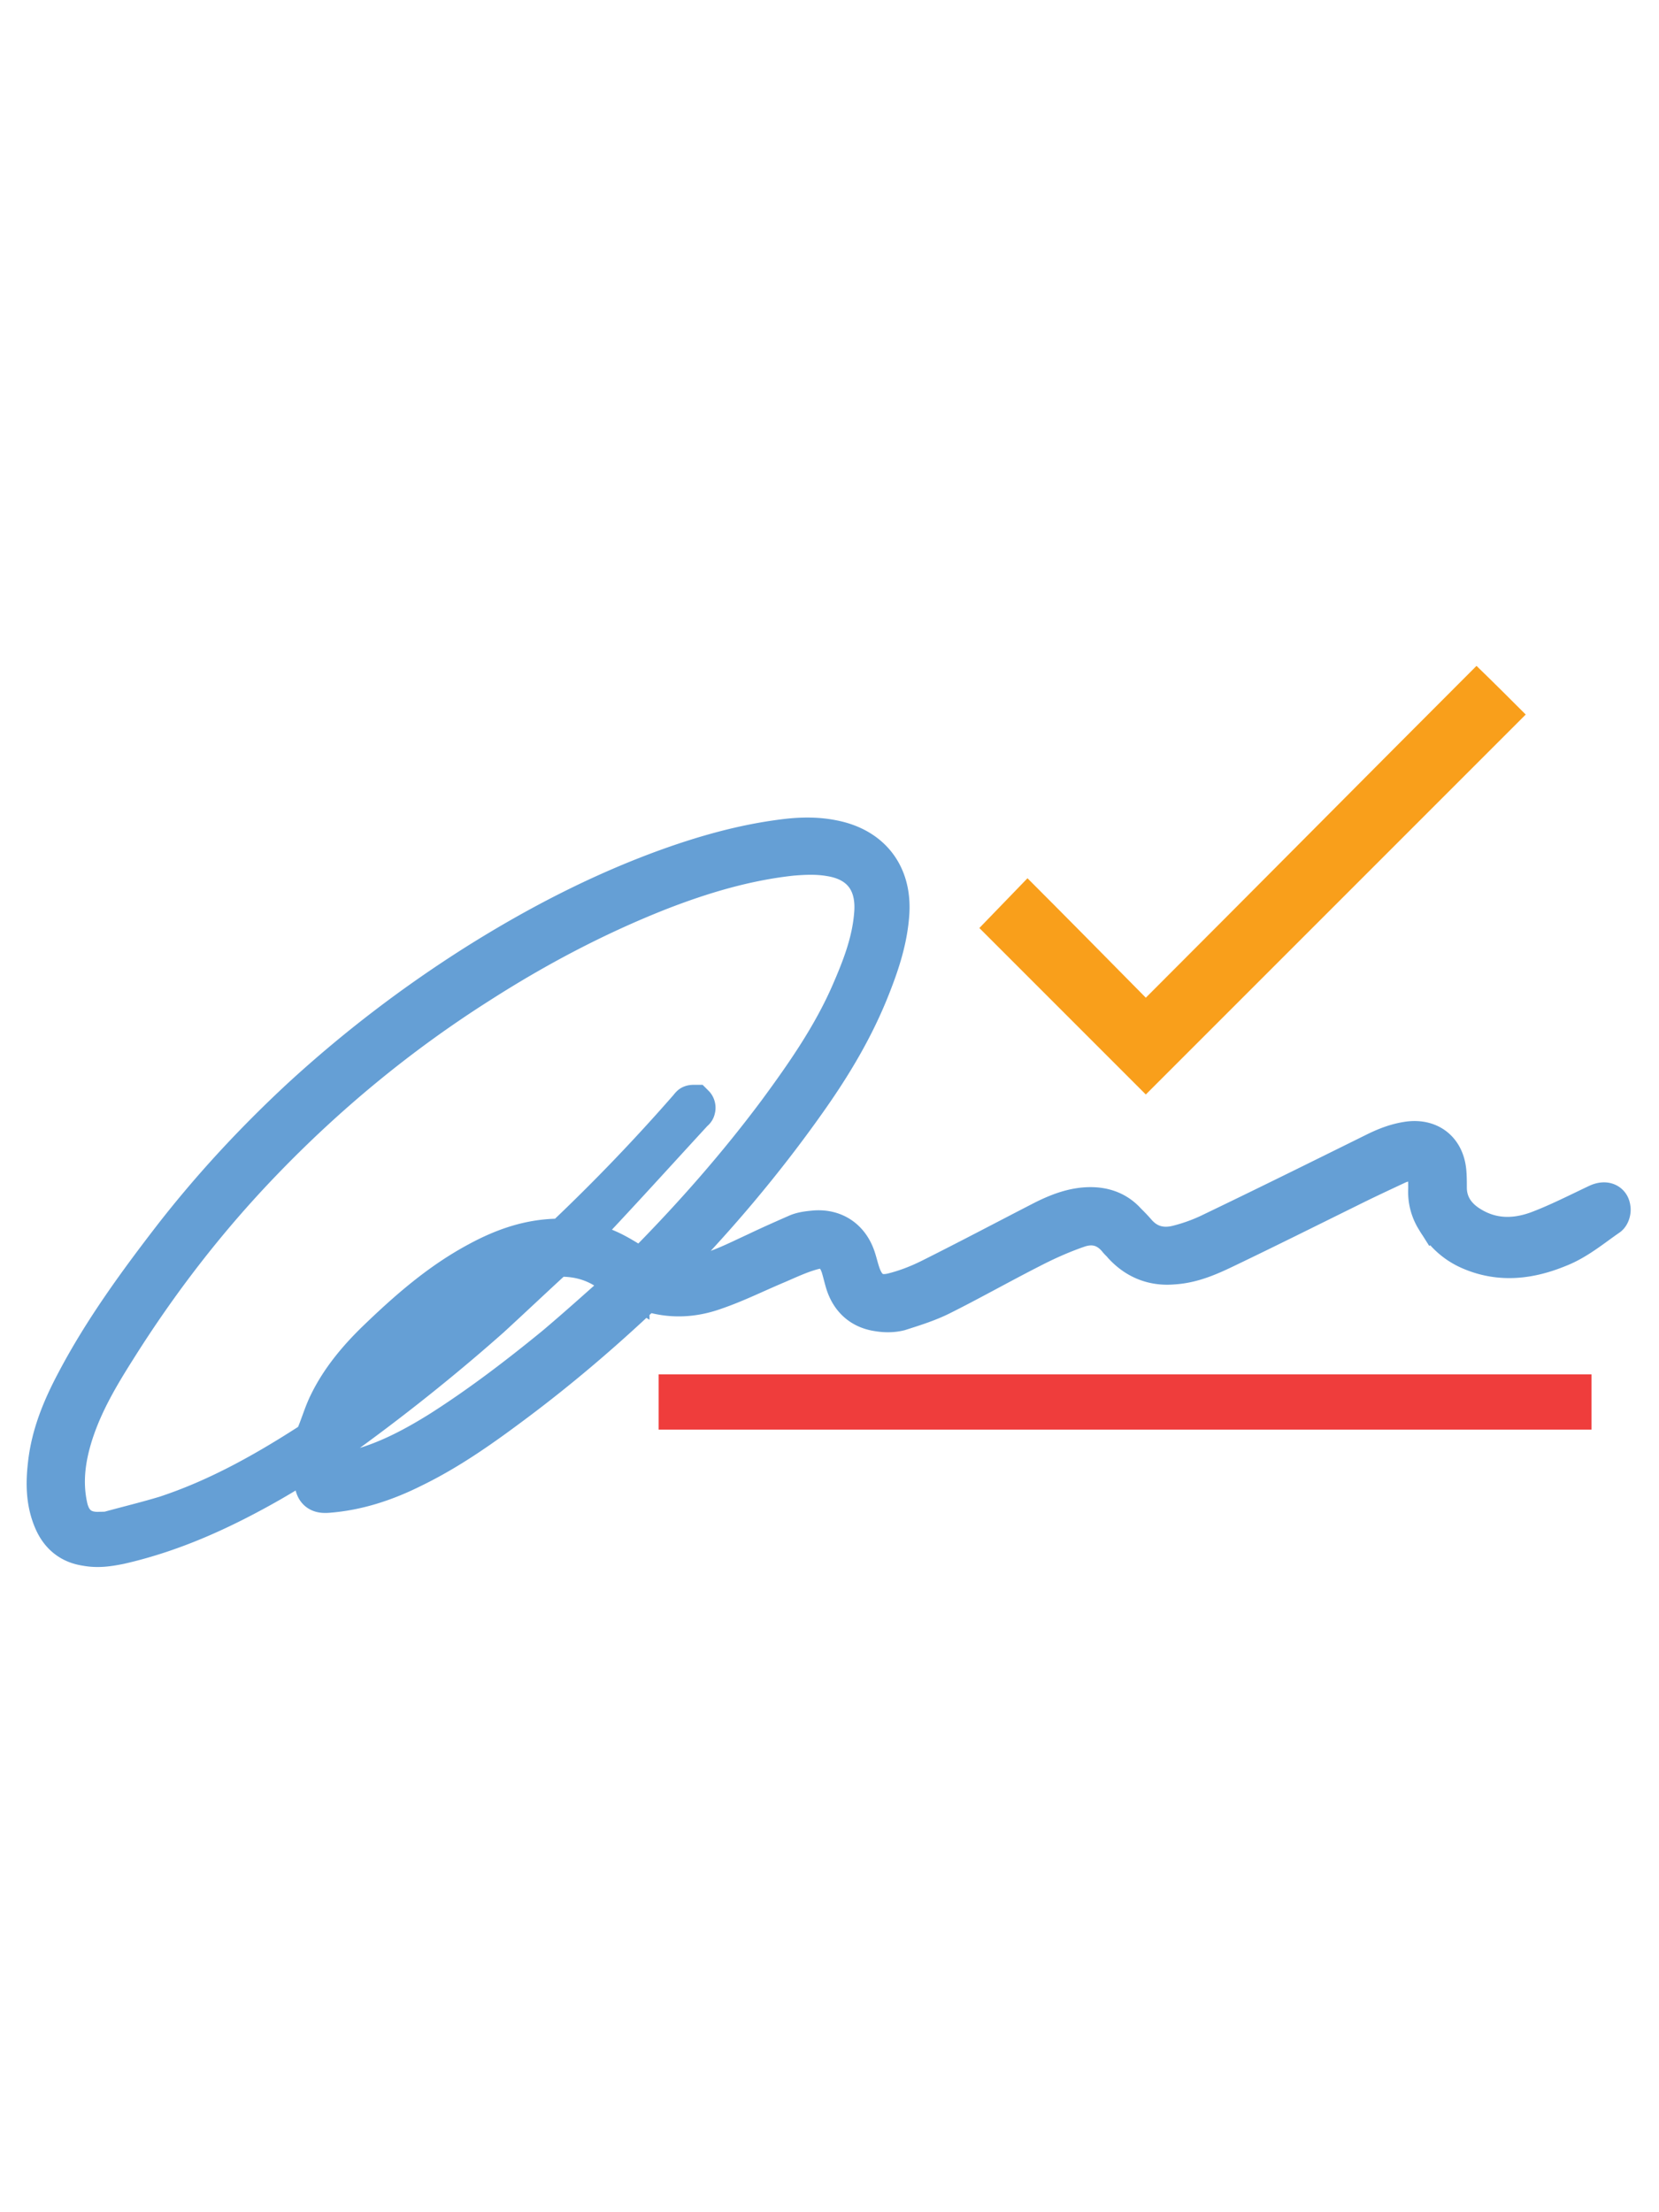 <svg xmlns="http://www.w3.org/2000/svg" viewBox="0 0 30 40" xml:space="preserve"><switch><g><path fill="#659FD5" stroke="#659FD5" stroke-width=".75" stroke-miterlimit="10" d="M5.66 26.32c-.26.16-.52.32-.78.47-.86.49-1.75.9-2.72 1.12-.2.04-.39.07-.6.03-.28-.04-.47-.2-.58-.46-.14-.33-.14-.67-.1-1.01.06-.53.26-1.01.51-1.48.49-.93 1.11-1.78 1.75-2.61.7-.9 1.47-1.73 2.31-2.51.99-.91 2.05-1.72 3.19-2.44 1.1-.69 2.24-1.28 3.46-1.72.67-.24 1.35-.43 2.05-.52.3-.04.6-.05.9.01.68.13 1.06.61 1.02 1.3-.03.47-.17.9-.34 1.33-.29.74-.69 1.41-1.15 2.06-.79 1.12-1.68 2.17-2.64 3.14-.01.01-.02.03-.04.05.22.07.44.05.65.01.4-.07.76-.26 1.13-.43.25-.12.5-.23.75-.34.1-.04.21-.05.32-.06.34-.02.6.16.71.49.03.09.05.18.08.27.1.31.29.45.61.37.24-.06.47-.15.69-.26.68-.34 1.36-.7 2.04-1.05.26-.13.54-.24.84-.24.25 0 .47.08.64.27.06.06.12.12.18.19.2.23.46.3.75.23.2-.05.4-.12.59-.21 1-.48 1.99-.97 2.98-1.46.2-.1.4-.18.63-.21.36-.04.61.16.65.52.01.1.01.2.01.3 0 .28.13.5.35.66.41.29.86.31 1.32.14.37-.14.72-.32 1.08-.49.11-.05.2-.03.21.07.01.04-.01.11-.04.13-.29.2-.56.43-.89.56-.51.21-1.03.28-1.56.06-.27-.11-.49-.3-.64-.56a.912.912 0 0 1-.14-.54c0-.1 0-.21-.01-.31-.03-.16-.12-.24-.28-.22-.1.01-.2.03-.29.07-.3.14-.6.28-.9.43-.73.36-1.45.72-2.18 1.07-.31.15-.62.29-.97.31-.35.03-.65-.09-.89-.35-.03-.04-.07-.07-.1-.11-.2-.24-.46-.3-.74-.2-.29.1-.58.23-.85.37-.55.28-1.08.58-1.62.85-.24.12-.5.2-.75.28-.12.03-.25.03-.37.01-.3-.04-.5-.22-.59-.51-.03-.1-.05-.19-.08-.29-.09-.27-.26-.39-.54-.31-.22.06-.43.16-.64.25-.38.16-.74.34-1.12.47-.39.14-.79.16-1.19.03-.03-.01-.08.01-.11.04-.73.69-1.49 1.34-2.29 1.94-.6.45-1.2.88-1.88 1.21-.48.24-.99.41-1.53.45-.14.01-.2-.03-.22-.17a2.56 2.56 0 0 1-.04-.49zm4.7-3.93c.23.08.43.13.63.22.18.08.35.19.51.29.07.04.12.04.18-.02.86-.87 1.67-1.79 2.4-2.77.5-.68.98-1.37 1.32-2.15.2-.46.38-.92.42-1.43.05-.58-.23-.97-.81-1.06-.23-.04-.47-.03-.7-.01-.83.09-1.63.33-2.4.63-1.14.45-2.22 1.02-3.25 1.68-1.45.92-2.76 2-3.95 3.24-.99 1.03-1.86 2.16-2.62 3.37-.31.49-.6.98-.78 1.54-.14.44-.2.88-.1 1.33.07.32.28.48.61.46.06 0 .13 0 .19-.02.33-.09.66-.17.99-.27.97-.32 1.85-.82 2.71-1.38-.01 0 .01-.04.02-.08.08-.19.14-.4.23-.58.21-.43.52-.8.86-1.13.56-.54 1.14-1.05 1.83-1.42.46-.25.94-.42 1.48-.42.03 0 .07-.02.1-.04.77-.73 1.51-1.5 2.21-2.3.02-.02.04-.05.06-.07.01-.01.04-.01.05-.01.01.01.02.04.01.06 0 .02-.02.03-.03.04-.58.63-1.15 1.26-1.74 1.89-.14.14-.29.28-.43.41zm1.01.8-.42-.26c-.24-.15-.51-.22-.8-.22-.07 0-.13.02-.18.07-.37.34-.74.69-1.11 1.03-.88.78-1.81 1.52-2.77 2.21-.02.02-.06.04-.06.07-.05.19-.07.38-.05.58h.05l.33-.06c.59-.14 1.12-.42 1.63-.74.72-.46 1.4-.98 2.06-1.52.45-.38.88-.77 1.32-1.16zM6.15 25.7c.01 0 .01.01.02.01 1.28-.9 2.48-1.91 3.63-2.97-.29.03-.55.13-.8.26-.64.32-1.19.76-1.72 1.24-.37.34-.71.7-.96 1.14-.06.11-.11.22-.17.32z"></path><path fill="#EF3D3C" stroke="#EF3D3C" stroke-miterlimit="10" d="M11.91 25.35h16.87"></path><path fill="#F99F1B" d="m17.71 16.78.87-.9c.71.71 1.41 1.42 2.14 2.16 2.03-2.03 4-4.02 5.98-6 .33.32.63.62.89.88l-6.87 6.87-3.01-3.01z"></path></g></switch></svg>